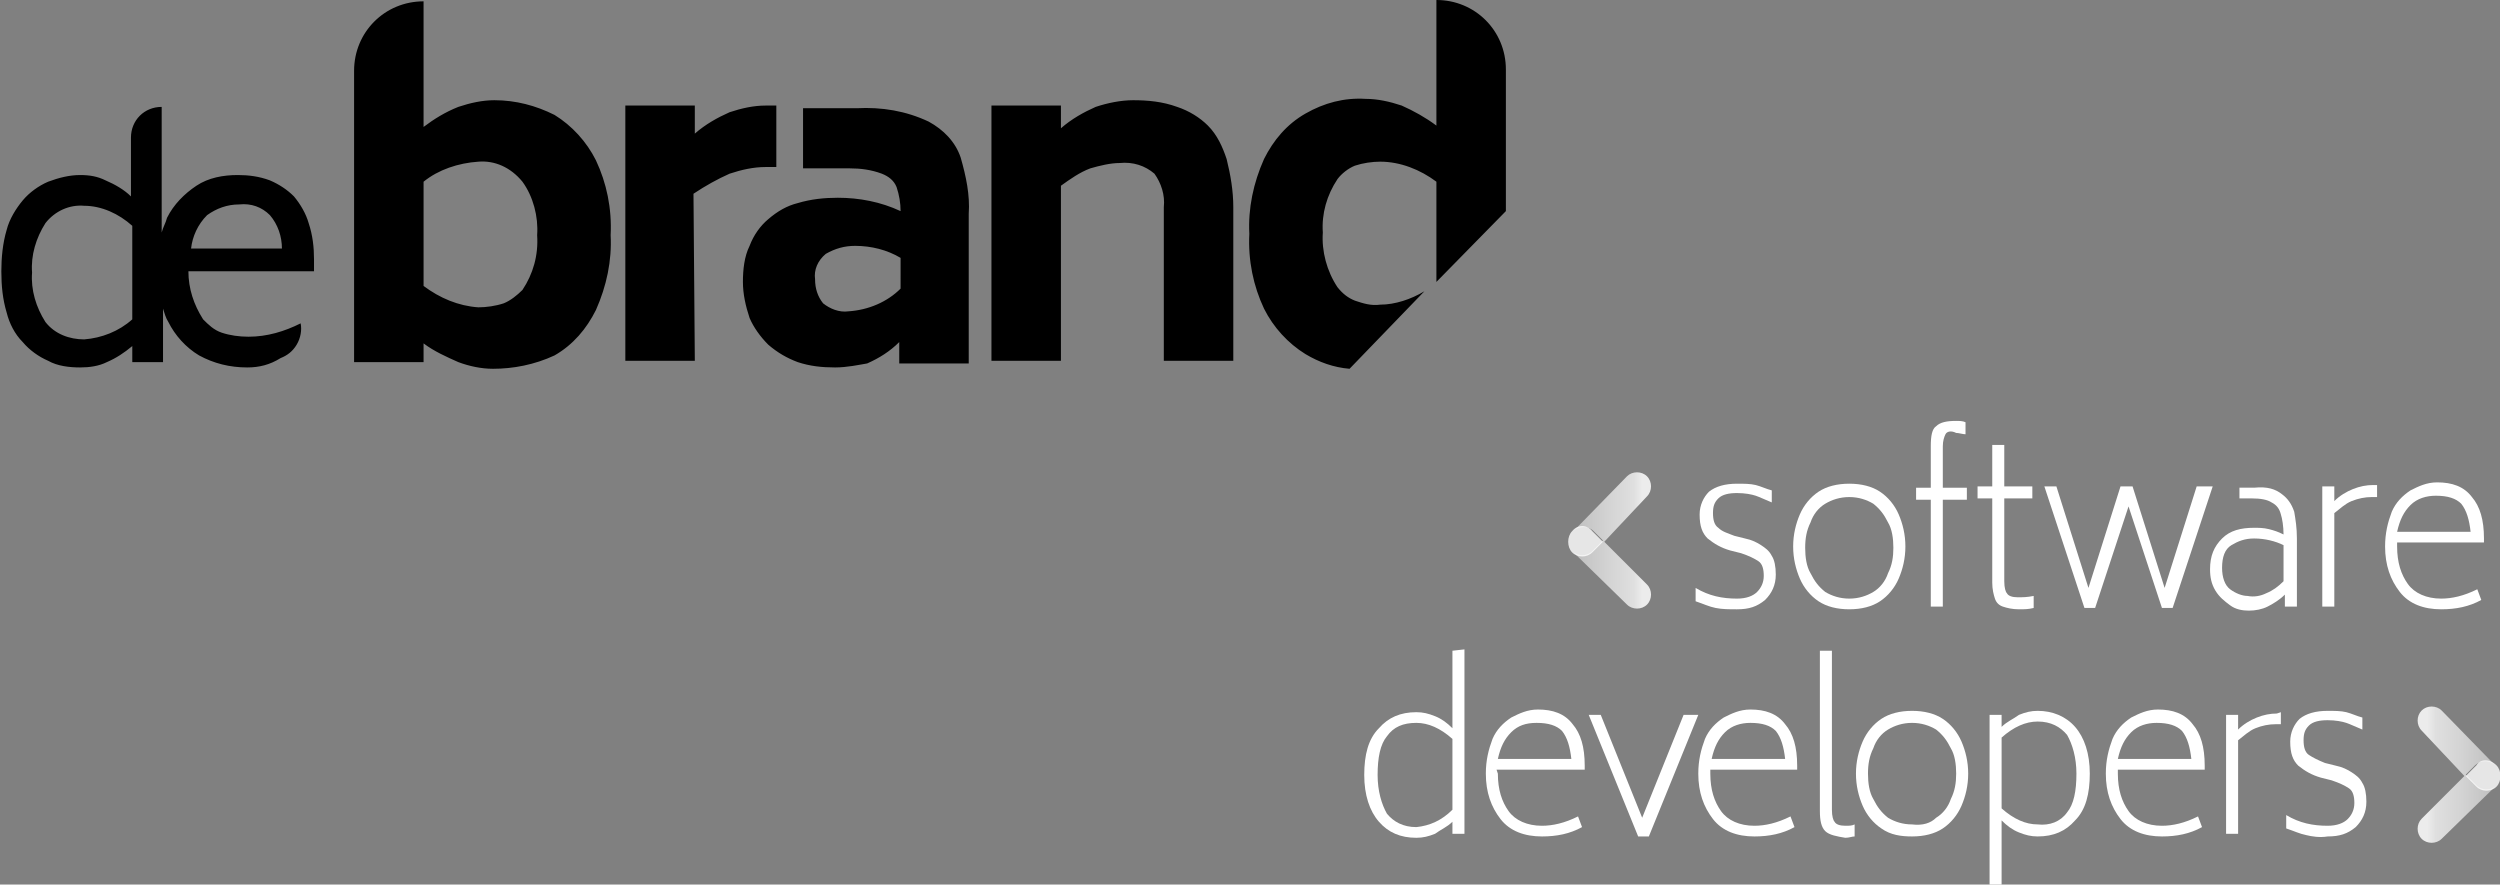 <?xml version="1.0" encoding="utf-8"?>
<!-- Generator: Adobe Illustrator 19.0.0, SVG Export Plug-In . SVG Version: 6.00 Build 0)  -->
<svg version="1.1" id="Layer_1" xmlns="http://www.w3.org/2000/svg" xmlns:xlink="http://www.w3.org/1999/xlink" x="0px" y="0px"
	 viewBox="-203 387.7 187.1 66.2" style="enable-background:new -203 387.7 187.1 66.2;" xml:space="preserve">
<rect x="-203" y="387.7" width="187.1" height="66.2" fill="#808080" stroke="none"/>
<style type="text/css">
	.st0{fill:url(#Path_90_1_);}
	.st1{fill:url(#Path_91_1_);}
	.st2{fill:url(#Path_90-2_1_);}
	.st3{fill:url(#Path_91-2_1_);}
	.st4{fill:#FFFFFF;}
</style>
<g id="pijl-wit" transform="translate(78.735 21.476)">
	
		<linearGradient id="Path_90_1_" gradientUnits="userSpaceOnUse" x1="-451.077" y1="781.861" x2="-451.925" y2="781.861" gradientTransform="matrix(6.208 0 0 -10.272 2705.46 8455.712)">
		<stop  offset="4.800000e-002" style="stop-color:#FFFFFF;stop-opacity:0.502"/>
		<stop  offset="0.5" style="stop-color:#FFFFFF;stop-opacity:0.651"/>
		<stop  offset="0.879" style="stop-color:#FFFFFF;stop-opacity:0.749"/>
		<stop  offset="1" style="stop-color:#FFFFFF;stop-opacity:0.851"/>
	</linearGradient>
	<path id="Path_90" class="st0" d="M-100.5,420.9c-0.4-0.4-0.4-1.1,0-1.5c0.4-0.4,1.1-0.4,1.5,0l4,4.1c0.2,0.2,0.3,0.5,0.3,0.8
		c0-0.3-0.1-0.6-0.3-0.8c-0.4-0.4-1.1-0.4-1.5,0c0,0,0,0,0,0l-0.8,0.8L-100.5,420.9z M-94.9,425c-0.4,0.4-1.1,0.4-1.5,0l-0.8-0.8
		l-3.3,3.3c-0.4,0.4-0.4,1.1,0,1.5c0.4,0.4,1.1,0.4,1.5,0L-94.9,425c0.2-0.2,0.3-0.5,0.3-0.8C-94.6,424.5-94.7,424.8-94.9,425
		L-94.9,425z"/>
	
		<linearGradient id="Path_91_1_" gradientUnits="userSpaceOnUse" x1="-191.176" y1="638.847" x2="-188.787" y2="638.847" gradientTransform="matrix(2.599 0 0 -2.146 959.597 1795.31)">
		<stop  offset="0" style="stop-color:#FFFFFF;stop-opacity:0.8"/>
		<stop  offset="0.638" style="stop-color:#FFFFFF;stop-opacity:0.851"/>
		<stop  offset="0.957" style="stop-color:#FFFFFF;stop-opacity:0.898"/>
	</linearGradient>
	<path id="Path_91" class="st1" d="M-94.9,423.5c0.2,0.2,0.3,0.5,0.3,0.8c0,0.3-0.1,0.6-0.3,0.8l0,0c-0.4,0.4-1.1,0.4-1.5,0
		l-0.8-0.8l0.8-0.8C-96.1,423-95.4,423-94.9,423.5C-94.9,423.5-94.9,423.5-94.9,423.5z"/>
</g>
<g id="pijl-wit-2" transform="translate(15.163 3.947)">
	
		<linearGradient id="Path_90-2_1_" gradientUnits="userSpaceOnUse" x1="-388.423" y1="799.389" x2="-387.575" y2="799.389" gradientTransform="matrix(6.208 0 0 -10.272 2310.822 8635.774)">
		<stop  offset="4.800000e-002" style="stop-color:#FFFFFF;stop-opacity:0.502"/>
		<stop  offset="0.5" style="stop-color:#FFFFFF;stop-opacity:0.651"/>
		<stop  offset="0.879" style="stop-color:#FFFFFF;stop-opacity:0.749"/>
		<stop  offset="1" style="stop-color:#FFFFFF;stop-opacity:0.851"/>
	</linearGradient>
	<path id="Path_90-2" class="st2" d="M-94.9,420.9c0.4-0.4,0.4-1.1,0-1.5c-0.4-0.4-1.1-0.4-1.5,0l-4,4.1c-0.2,0.2-0.3,0.5-0.3,0.8
		c0-0.3,0.1-0.6,0.3-0.8c0.4-0.4,1.1-0.4,1.5,0c0,0,0,0,0,0l0.8,0.8L-94.9,420.9z M-100.5,425c0.4,0.4,1.1,0.4,1.5,0l0.8-0.8
		l3.3,3.3c0.4,0.4,0.4,1.1,0,1.5c-0.4,0.4-1.1,0.4-1.5,0L-100.5,425c-0.2-0.2-0.3-0.5-0.3-0.8C-100.8,424.5-100.7,424.8-100.5,425
		L-100.5,425z"/>
	
		<linearGradient id="Path_91-2_1_" gradientUnits="userSpaceOnUse" x1="-557.508" y1="656.376" x2="-559.897" y2="656.376" gradientTransform="matrix(2.599 0 0 -2.146 790.764 1832.931)">
		<stop  offset="0" style="stop-color:#FFFFFF;stop-opacity:0.8"/>
		<stop  offset="0.638" style="stop-color:#FFFFFF;stop-opacity:0.851"/>
		<stop  offset="0.957" style="stop-color:#FFFFFF;stop-opacity:0.898"/>
	</linearGradient>
	<path id="Path_91-2" class="st3" d="M-100.5,423.5c-0.2,0.2-0.3,0.5-0.3,0.8c0,0.3,0.1,0.6,0.3,0.8l0,0c0.4,0.4,1.1,0.4,1.5,0
		l0.8-0.8l-0.8-0.8C-99.4,423-100.1,423-100.5,423.5C-100.5,423.5-100.5,423.5-100.5,423.5z"/>
</g>
<path class="st4" d="M-93.4,436.3v13.8h-0.9v-0.9c-0.4,0.4-0.9,0.6-1.3,0.9c-0.5,0.2-0.9,0.3-1.4,0.3c-1.2,0-2.1-0.4-2.8-1.2
	c-0.7-0.8-1.1-2-1.1-3.5s0.3-2.7,1.1-3.5c0.7-0.8,1.6-1.2,2.8-1.2c0.5,0,0.9,0.1,1.4,0.3c0.5,0.2,0.9,0.5,1.3,0.9v-5.8L-93.4,436.3
	L-93.4,436.3z M-94.3,448.3V443c-0.9-0.8-1.8-1.2-2.7-1.2c-1,0-1.7,0.3-2.2,1c-0.5,0.6-0.7,1.6-0.7,2.9c0,1.2,0.3,2.2,0.7,2.9
	c0.5,0.6,1.2,1,2.2,1C-96,449.5-95.1,449.1-94.3,448.3z"/>
<path class="st4" d="M-90.9,445.6c0,1.2,0.3,2.1,0.8,2.8c0.5,0.7,1.4,1.1,2.5,1.1c0.8,0,1.7-0.2,2.7-0.7l0.3,0.8
	c-0.9,0.5-1.9,0.7-3,0.7c-1.3,0-2.4-0.4-3.1-1.3c-0.7-0.9-1.1-2-1.1-3.4c0-1,0.2-1.8,0.5-2.6c0.3-0.7,0.8-1.2,1.4-1.6
	c0.6-0.3,1.2-0.6,2-0.6c1.1,0,2,0.3,2.6,1.1c0.6,0.7,0.9,1.7,0.9,3.1v0.3H-91L-90.9,445.6L-90.9,445.6z M-89.9,442.5
	c-0.5,0.5-0.8,1.1-1,2h5.5c-0.1-0.9-0.3-1.6-0.7-2.1c-0.4-0.4-1-0.6-1.9-0.6C-88.8,441.8-89.4,442-89.9,442.5z"/>
<path class="st4" d="M-75.9,441.2l-3.7,9.1h-0.8l-3.7-9.1h0.9l3.1,7.7l3.1-7.7H-75.9z"/>
<path class="st4" d="M-75,445.6c0,1.2,0.3,2.1,0.8,2.8c0.5,0.7,1.4,1.1,2.5,1.1c0.8,0,1.7-0.2,2.7-0.7l0.3,0.8
	c-0.9,0.5-1.9,0.7-3,0.7c-1.3,0-2.4-0.4-3.1-1.3c-0.7-0.9-1.1-2-1.1-3.4c0-1,0.2-1.8,0.5-2.6c0.3-0.7,0.8-1.2,1.4-1.6
	c0.6-0.3,1.2-0.6,2-0.6c1.1,0,2,0.3,2.6,1.1c0.6,0.7,0.9,1.7,0.9,3.1v0.3H-75L-75,445.6L-75,445.6z M-73.9,442.5
	c-0.5,0.5-0.8,1.1-1,2h5.5c-0.1-0.9-0.3-1.6-0.7-2.1c-0.4-0.4-1-0.6-1.9-0.6C-72.7,441.8-73.4,442-73.9,442.5z"/>
<path class="st4" d="M-66.4,449.9c-0.3-0.3-0.4-0.8-0.4-1.5v-12h0.9v11.9c0,0.5,0.1,0.8,0.2,0.9c0.1,0.2,0.4,0.3,0.8,0.3
	c0.3,0,0.5,0,0.7-0.1v0.9c-0.2,0-0.4,0.1-0.7,0.1C-65.5,450.3-66.1,450.2-66.4,449.9z"/>
<path class="st4" d="M-62.2,449.7c-0.6-0.4-1.1-1-1.4-1.7c-0.3-0.7-0.5-1.5-0.5-2.4s0.2-1.7,0.5-2.4s0.8-1.3,1.4-1.7
	c0.6-0.4,1.4-0.6,2.3-0.6c0.9,0,1.7,0.2,2.3,0.6c0.6,0.4,1.1,1,1.4,1.7c0.3,0.7,0.5,1.5,0.5,2.4s-0.2,1.7-0.5,2.4
	c-0.3,0.7-0.8,1.3-1.4,1.7c-0.6,0.4-1.4,0.6-2.3,0.6C-60.7,450.3-61.5,450.2-62.2,449.7z M-58.1,448.9c0.5-0.3,0.9-0.8,1.1-1.4
	c0.3-0.6,0.4-1.2,0.4-1.9s-0.1-1.4-0.4-1.9c-0.3-0.6-0.6-1-1.1-1.4c-0.5-0.3-1.1-0.5-1.8-0.5c-0.7,0-1.3,0.2-1.8,0.5
	c-0.5,0.3-0.9,0.8-1.1,1.4c-0.3,0.6-0.4,1.2-0.4,1.9s0.1,1.4,0.4,1.9c0.3,0.6,0.6,1,1.1,1.4c0.5,0.3,1.1,0.5,1.8,0.5
	C-59.1,449.5-58.5,449.3-58.1,448.9z"/>
<path class="st4" d="M-47.7,442.1c0.7,0.8,1.1,2,1.1,3.5s-0.3,2.7-1.1,3.5c-0.7,0.8-1.6,1.2-2.8,1.2c-0.5,0-0.9-0.1-1.4-0.3
	s-0.9-0.5-1.3-0.9v4.8h-0.9v-12.7h0.9v0.9c0.4-0.4,0.9-0.6,1.3-0.9c0.5-0.2,0.9-0.3,1.4-0.3C-49.4,440.9-48.4,441.3-47.7,442.1z
	 M-48.3,448.5c0.5-0.6,0.7-1.6,0.7-2.9c0-1.2-0.3-2.2-0.7-2.9c-0.5-0.6-1.2-1-2.2-1c-0.9,0-1.8,0.4-2.7,1.2v5.3
	c0.9,0.8,1.8,1.2,2.7,1.2C-49.6,449.5-48.8,449.2-48.3,448.5z"/>
<path class="st4" d="M-44.5,445.6c0,1.2,0.3,2.1,0.8,2.8c0.5,0.7,1.4,1.1,2.5,1.1c0.8,0,1.7-0.2,2.7-0.7l0.3,0.8
	c-0.9,0.5-1.9,0.7-3,0.7c-1.3,0-2.4-0.4-3.1-1.3c-0.7-0.9-1.1-2-1.1-3.4c0-1,0.2-1.8,0.5-2.6c0.3-0.7,0.8-1.2,1.4-1.6
	c0.6-0.3,1.2-0.6,2-0.6c1.1,0,2,0.3,2.6,1.1c0.6,0.7,0.9,1.7,0.9,3.1v0.3h-6.5L-44.5,445.6L-44.5,445.6z M-43.5,442.5
	c-0.5,0.5-0.8,1.1-1,2h5.5c-0.1-0.9-0.3-1.6-0.7-2.1c-0.4-0.4-1-0.6-1.9-0.6C-42.3,441.8-43,442-43.5,442.5z"/>
<path class="st4" d="M-32.3,441v0.9h-0.4c-0.5,0-1,0.1-1.5,0.3c-0.5,0.2-0.9,0.6-1.3,0.9v7h-0.9v-8.9h0.9v1.1
	c0.4-0.4,0.9-0.7,1.4-0.9c0.5-0.2,1-0.3,1.5-0.3L-32.3,441L-32.3,441z"/>
<path class="st4" d="M-30.4,450.2c-0.5-0.1-0.9-0.3-1.5-0.5v-1c1,0.6,2,0.8,3.1,0.8c0.7,0,1.2-0.2,1.5-0.5s0.5-0.7,0.5-1.2
	s-0.1-0.9-0.4-1.1c-0.3-0.2-0.7-0.4-1.3-0.6l-0.8-0.2c-0.7-0.2-1.2-0.5-1.7-0.9c-0.4-0.4-0.6-0.9-0.6-1.8c0-0.7,0.3-1.3,0.7-1.7
	c0.5-0.4,1.2-0.6,2.1-0.6c0.5,0,1,0,1.4,0.1c0.4,0.1,0.8,0.3,1.2,0.4v0.9c-0.5-0.2-0.9-0.4-1.2-0.5s-0.8-0.2-1.4-0.2
	c-0.6,0-1.1,0.1-1.4,0.4c-0.3,0.3-0.4,0.6-0.4,1.1c0,0.5,0.1,0.9,0.4,1.1s0.7,0.4,1.2,0.6l0.8,0.2c0.5,0.1,0.9,0.3,1.2,0.5
	c0.3,0.2,0.6,0.4,0.8,0.8c0.2,0.3,0.3,0.8,0.3,1.4c0,0.8-0.3,1.4-0.8,1.9c-0.6,0.5-1.2,0.7-2.1,0.7C-29.4,450.4-30,450.3-30.4,450.2
	z"/>
<path class="st4" d="M-74.6,433.2c-0.5-0.1-0.9-0.3-1.5-0.5v-1c1,0.6,2,0.8,3.1,0.8c0.7,0,1.2-0.2,1.5-0.5c0.3-0.3,0.5-0.7,0.5-1.2
	s-0.1-0.9-0.4-1.1c-0.3-0.2-0.7-0.4-1.3-0.6l-0.8-0.2c-0.7-0.2-1.2-0.5-1.7-0.9c-0.4-0.4-0.6-0.9-0.6-1.8c0-0.7,0.3-1.3,0.7-1.7
	c0.5-0.4,1.2-0.6,2.1-0.6c0.5,0,1,0,1.4,0.1c0.4,0.1,0.8,0.3,1.2,0.4v0.9c-0.5-0.2-0.9-0.4-1.2-0.5s-0.8-0.2-1.4-0.2
	c-0.6,0-1.1,0.1-1.4,0.4c-0.3,0.3-0.4,0.6-0.4,1.1c0,0.5,0.1,0.9,0.4,1.1c0.3,0.3,0.7,0.4,1.2,0.6l0.8,0.2c0.5,0.1,0.9,0.3,1.2,0.5
	c0.3,0.2,0.6,0.4,0.8,0.8c0.2,0.3,0.3,0.8,0.3,1.4c0,0.8-0.3,1.4-0.8,1.9c-0.6,0.5-1.2,0.7-2.1,0.7
	C-73.6,433.3-74.1,433.3-74.6,433.2z"/>
<path class="st4" d="M-66.9,432.7c-0.6-0.4-1.1-1-1.4-1.7c-0.3-0.7-0.5-1.5-0.5-2.4s0.2-1.7,0.5-2.4c0.3-0.7,0.8-1.3,1.4-1.7
	c0.6-0.4,1.4-0.6,2.3-0.6c0.9,0,1.7,0.2,2.3,0.6c0.6,0.4,1.1,1,1.4,1.7c0.3,0.7,0.5,1.5,0.5,2.4s-0.2,1.7-0.5,2.4
	c-0.3,0.7-0.8,1.3-1.4,1.7c-0.6,0.4-1.4,0.6-2.3,0.6C-65.5,433.3-66.3,433.1-66.9,432.7z M-62.8,432c0.5-0.3,0.9-0.8,1.1-1.4
	c0.3-0.6,0.4-1.2,0.4-1.9c0-0.7-0.1-1.4-0.4-1.9c-0.3-0.6-0.6-1-1.1-1.4c-0.5-0.3-1.1-0.5-1.8-0.5c-0.7,0-1.3,0.2-1.8,0.5
	s-0.9,0.8-1.1,1.4c-0.3,0.6-0.4,1.2-0.4,1.9c0,0.7,0.1,1.4,0.4,1.9c0.3,0.6,0.6,1,1.1,1.4c0.5,0.3,1.1,0.5,1.8,0.5
	C-63.9,432.5-63.3,432.3-62.8,432z"/>
<path class="st4" d="M-57.4,420.2c-0.1,0.2-0.2,0.5-0.2,0.9v3.1h1.8v0.9h-1.8v8h-0.9v-8h-1.1v-0.9h1.1v-3.1c0-0.8,0.1-1.3,0.4-1.5
	c0.3-0.3,0.8-0.4,1.5-0.4c0.2,0,0.5,0,0.7,0.1v0.9c-0.2,0-0.5-0.1-0.7-0.1C-57,419.9-57.3,420-57.4,420.2z"/>
<path class="st4" d="M-50.8,432.3v0.9c-0.4,0.1-0.7,0.1-1.1,0.1c-0.5,0-0.9-0.1-1.2-0.2c-0.3-0.1-0.5-0.3-0.6-0.6
	c-0.1-0.3-0.2-0.7-0.2-1.2V425H-55v-0.9h1.1V421h0.9v3.1h2.1v0.9H-53v6.2c0,0.5,0.1,0.8,0.2,0.9c0.1,0.2,0.4,0.3,0.8,0.3
	C-51.6,432.4-51.3,432.4-50.8,432.3z"/>
<path class="st4" d="M-37.4,424.1l-3,9.1h-0.8l-2.5-7.6l-2.5,7.6h-0.8l-3-9.1h0.9l2.4,7.6l2.4-7.6h0.9l2.4,7.6l2.4-7.6
	C-38.4,424.1-37.4,424.1-37.4,424.1z"/>
<path class="st4" d="M-32.2,424.7c0.4,0.3,0.7,0.7,0.9,1.3c0.1,0.6,0.2,1.2,0.2,2v5.1h-0.9v-0.9c-0.4,0.4-0.9,0.7-1.3,0.9
	c-0.4,0.2-0.9,0.3-1.4,0.3c-0.5,0-1-0.1-1.4-0.4c-0.4-0.3-0.8-0.6-1.1-1.1c-0.3-0.5-0.4-1-0.4-1.6c0-1,0.3-1.7,0.9-2.3
	c0.6-0.6,1.4-0.8,2.4-0.8c0.3,0,0.7,0,1.1,0.1c0.4,0.1,0.7,0.2,1.1,0.4c0-0.6-0.1-1.2-0.2-1.5c-0.1-0.4-0.3-0.7-0.7-0.9
	c-0.3-0.2-0.8-0.3-1.5-0.3h-0.9v-0.8h1.1C-33.3,424.1-32.7,424.3-32.2,424.7z M-33.4,432.1c0.5-0.2,0.9-0.5,1.3-0.9v-2.7
	c-0.6-0.3-1.4-0.5-2.2-0.5c-0.7,0-1.2,0.2-1.7,0.5s-0.7,0.9-0.7,1.7c0,0.7,0.2,1.3,0.6,1.6s0.9,0.5,1.3,0.5
	C-34.3,432.4-33.8,432.3-33.4,432.1z"/>
<path class="st4" d="M-25.1,424v0.9h-0.4c-0.5,0-1,0.1-1.5,0.3c-0.5,0.2-0.9,0.6-1.3,0.9v7h-0.9v-9h0.9v1.1c0.4-0.4,0.9-0.7,1.4-0.9
	c0.5-0.2,1-0.3,1.5-0.3H-25.1z"/>
<path class="st4" d="M-23.6,428.6c0,1.2,0.3,2.1,0.8,2.8s1.4,1.1,2.5,1.1c0.8,0,1.7-0.2,2.7-0.7l0.3,0.8c-0.9,0.5-1.9,0.7-3,0.7
	c-1.3,0-2.4-0.4-3.1-1.3c-0.7-0.9-1.1-2-1.1-3.4c0-1,0.2-1.8,0.5-2.6c0.3-0.7,0.8-1.2,1.4-1.6c0.6-0.3,1.2-0.6,2-0.6
	c1.1,0,2,0.3,2.6,1.1c0.6,0.7,0.9,1.7,0.9,3.1v0.3h-6.5L-23.6,428.6L-23.6,428.6z M-22.6,425.5c-0.5,0.5-0.8,1.1-1,2h5.5
	c-0.1-0.9-0.3-1.6-0.7-2.1c-0.4-0.4-1-0.6-1.9-0.6C-21.4,424.8-22.1,425-22.6,425.5z"/>
<path id="Subtraction_3" d="M-166.1,415.3c-0.9,0-1.8-0.2-2.6-0.5c-0.9-0.4-1.8-0.8-2.6-1.4v1.4h-5.2v-21.8c0-2.9,2.3-5.2,5.2-5.2
	c0,0,0,0,0,0v9.4c0.8-0.6,1.6-1.1,2.6-1.5c0.9-0.3,1.8-0.5,2.7-0.5c1.6,0,3.1,0.4,4.5,1.1c1.3,0.8,2.4,2,3.1,3.4
	c0.8,1.7,1.2,3.6,1.1,5.6c0.1,1.9-0.3,3.8-1.1,5.6c-0.7,1.4-1.7,2.6-3.1,3.4C-163,415-164.6,415.3-166.1,415.3z M-167.2,399.8
	c-1.5,0.1-3,0.6-4.1,1.5v7.8c1.2,0.9,2.6,1.5,4.1,1.6c0.6,0,1.3-0.1,1.9-0.3c0.5-0.2,1-0.6,1.4-1c0.8-1.2,1.2-2.6,1.1-4.1
	c0.1-1.4-0.3-2.9-1.1-4C-164.8,400.2-166,399.7-167.2,399.8z M-102,415.3L-102,415.3c-1.2-0.1-2.3-0.5-3.3-1.1
	c-1.3-0.8-2.4-2-3.1-3.4c-0.8-1.7-1.2-3.6-1.1-5.6c-0.1-1.9,0.3-3.8,1.1-5.6c0.7-1.4,1.7-2.6,3.1-3.4c1.4-0.8,2.9-1.2,4.5-1.1
	c0.9,0,1.8,0.2,2.7,0.5c0.9,0.4,1.8,0.9,2.6,1.5v-9.4c2.9,0,5.2,2.3,5.2,5.2c0,0,0,0,0,0v10.6l-5.2,5.3v-7.5
	c-1.2-0.9-2.7-1.5-4.2-1.5c-0.6,0-1.3,0.1-1.9,0.3c-0.5,0.2-1,0.6-1.3,1c-0.8,1.2-1.2,2.6-1.1,4c-0.1,1.4,0.3,2.9,1.1,4.1
	c0.4,0.5,0.8,0.8,1.3,1c0.6,0.2,1.2,0.4,1.9,0.3c1.1,0,2.3-0.4,3.3-1L-102,415.3L-102,415.3z M-140.5,415.2c-1,0-1.9-0.1-2.8-0.4
	c-0.8-0.3-1.5-0.7-2.2-1.3c-0.6-0.6-1.1-1.3-1.4-2c-0.3-0.9-0.5-1.8-0.5-2.7c0-0.9,0.1-1.9,0.5-2.7c0.3-0.8,0.8-1.5,1.4-2
	c0.7-0.6,1.4-1,2.2-1.2c1-0.3,2-0.4,3-0.4c1.6,0,3.2,0.3,4.7,1c0-0.6-0.1-1.2-0.3-1.8c-0.2-0.5-0.6-0.8-1.1-1
	c-0.8-0.3-1.6-0.4-2.4-0.4h-3.5v-4.5h4c1.9-0.1,3.7,0.2,5.4,1c1.1,0.6,2,1.5,2.4,2.7c0.4,1.4,0.7,2.8,0.6,4.2v11.2h-5.2v-1.6
	c-0.7,0.7-1.5,1.2-2.4,1.6C-138.7,415-139.6,415.2-140.5,415.2L-140.5,415.2z M-139,406.1c-0.8,0-1.5,0.2-2.2,0.6
	c-0.6,0.5-0.9,1.2-0.8,1.9c0,0.7,0.2,1.3,0.6,1.8c0.5,0.4,1.2,0.7,1.9,0.6c1.5-0.1,2.9-0.7,3.9-1.7V407
	C-136.6,406.4-137.8,406.1-139,406.1L-139,406.1z M-184.5,415.2c-1.3,0-2.5-0.3-3.6-0.9c-1-0.6-1.8-1.5-2.3-2.5
	c-0.2-0.3-0.3-0.7-0.4-1v4h-2.3v-1.2c-0.6,0.5-1.2,0.9-1.9,1.2c-0.6,0.3-1.3,0.4-2,0.4c-0.8,0-1.7-0.1-2.4-0.5
	c-0.7-0.3-1.4-0.8-1.9-1.4c-0.6-0.6-1-1.4-1.2-2.2c-0.3-1-0.4-2-0.4-3.1c0-1,0.1-2.1,0.4-3.1c0.2-0.8,0.7-1.6,1.2-2.2
	c0.5-0.6,1.2-1.1,1.9-1.4c0.8-0.3,1.6-0.5,2.4-0.5c0.7,0,1.3,0.1,1.9,0.4c0.7,0.3,1.4,0.7,1.9,1.2v-4.4c0-1.3,1-2.3,2.3-2.3v9.4
	c0.1-0.4,0.3-0.7,0.4-1.1c0.5-1,1.3-1.8,2.2-2.4c0.9-0.6,2-0.8,3.1-0.8c0.8,0,1.6,0.1,2.4,0.4c0.7,0.3,1.3,0.7,1.8,1.2
	c0.5,0.6,0.9,1.3,1.1,2c0.3,0.9,0.4,1.8,0.4,2.7v0.9h-9.4c0,1.3,0.4,2.5,1.1,3.6c0.4,0.4,0.8,0.8,1.4,1c0.6,0.2,1.3,0.3,2,0.3
	c1.4,0,2.7-0.4,3.9-1c0.1,0.5,0,1.1-0.3,1.6c-0.3,0.5-0.7,0.8-1.2,1C-182.8,415-183.6,415.2-184.5,415.2L-184.5,415.2z
	 M-196.7,403.1c-1.1-0.1-2.2,0.4-2.9,1.3c-0.7,1.1-1.1,2.4-1,3.7c-0.1,1.3,0.3,2.6,1,3.7c0.7,0.9,1.8,1.3,2.9,1.3
	c1.3-0.1,2.6-0.6,3.6-1.5v-7C-194.1,403.7-195.4,403.1-196.7,403.1z M-185.1,403c-0.9,0-1.7,0.3-2.4,0.8c-0.7,0.7-1.1,1.6-1.2,2.5
	h6.8c0-0.9-0.3-1.8-0.9-2.5C-183.4,403.2-184.2,402.9-185.1,403L-185.1,403z M-123.6,414.7h-5.2v-19.1h5.2v1.7
	c0.8-0.7,1.7-1.2,2.6-1.6c0.9-0.3,1.9-0.5,2.8-0.5c1.1,0,2.2,0.1,3.3,0.5c0.9,0.3,1.7,0.8,2.3,1.4c0.7,0.7,1.1,1.6,1.4,2.5
	c0.3,1.2,0.5,2.4,0.5,3.6v11.5h-5.2v-11.5c0.1-0.9-0.2-1.8-0.7-2.5c-0.7-0.6-1.6-0.9-2.6-0.8c-0.7,0-1.5,0.2-2.2,0.4
	c-0.8,0.3-1.5,0.8-2.2,1.3L-123.6,414.7L-123.6,414.7z M-151,414.7h-5.2v-19.1h5.2v2.1c0.8-0.7,1.7-1.2,2.6-1.6
	c0.9-0.3,1.8-0.5,2.7-0.5h0.8v4.6h-0.8c-0.9,0-1.8,0.2-2.7,0.5c-0.9,0.4-1.8,0.9-2.7,1.5L-151,414.7z"/>
</svg>
